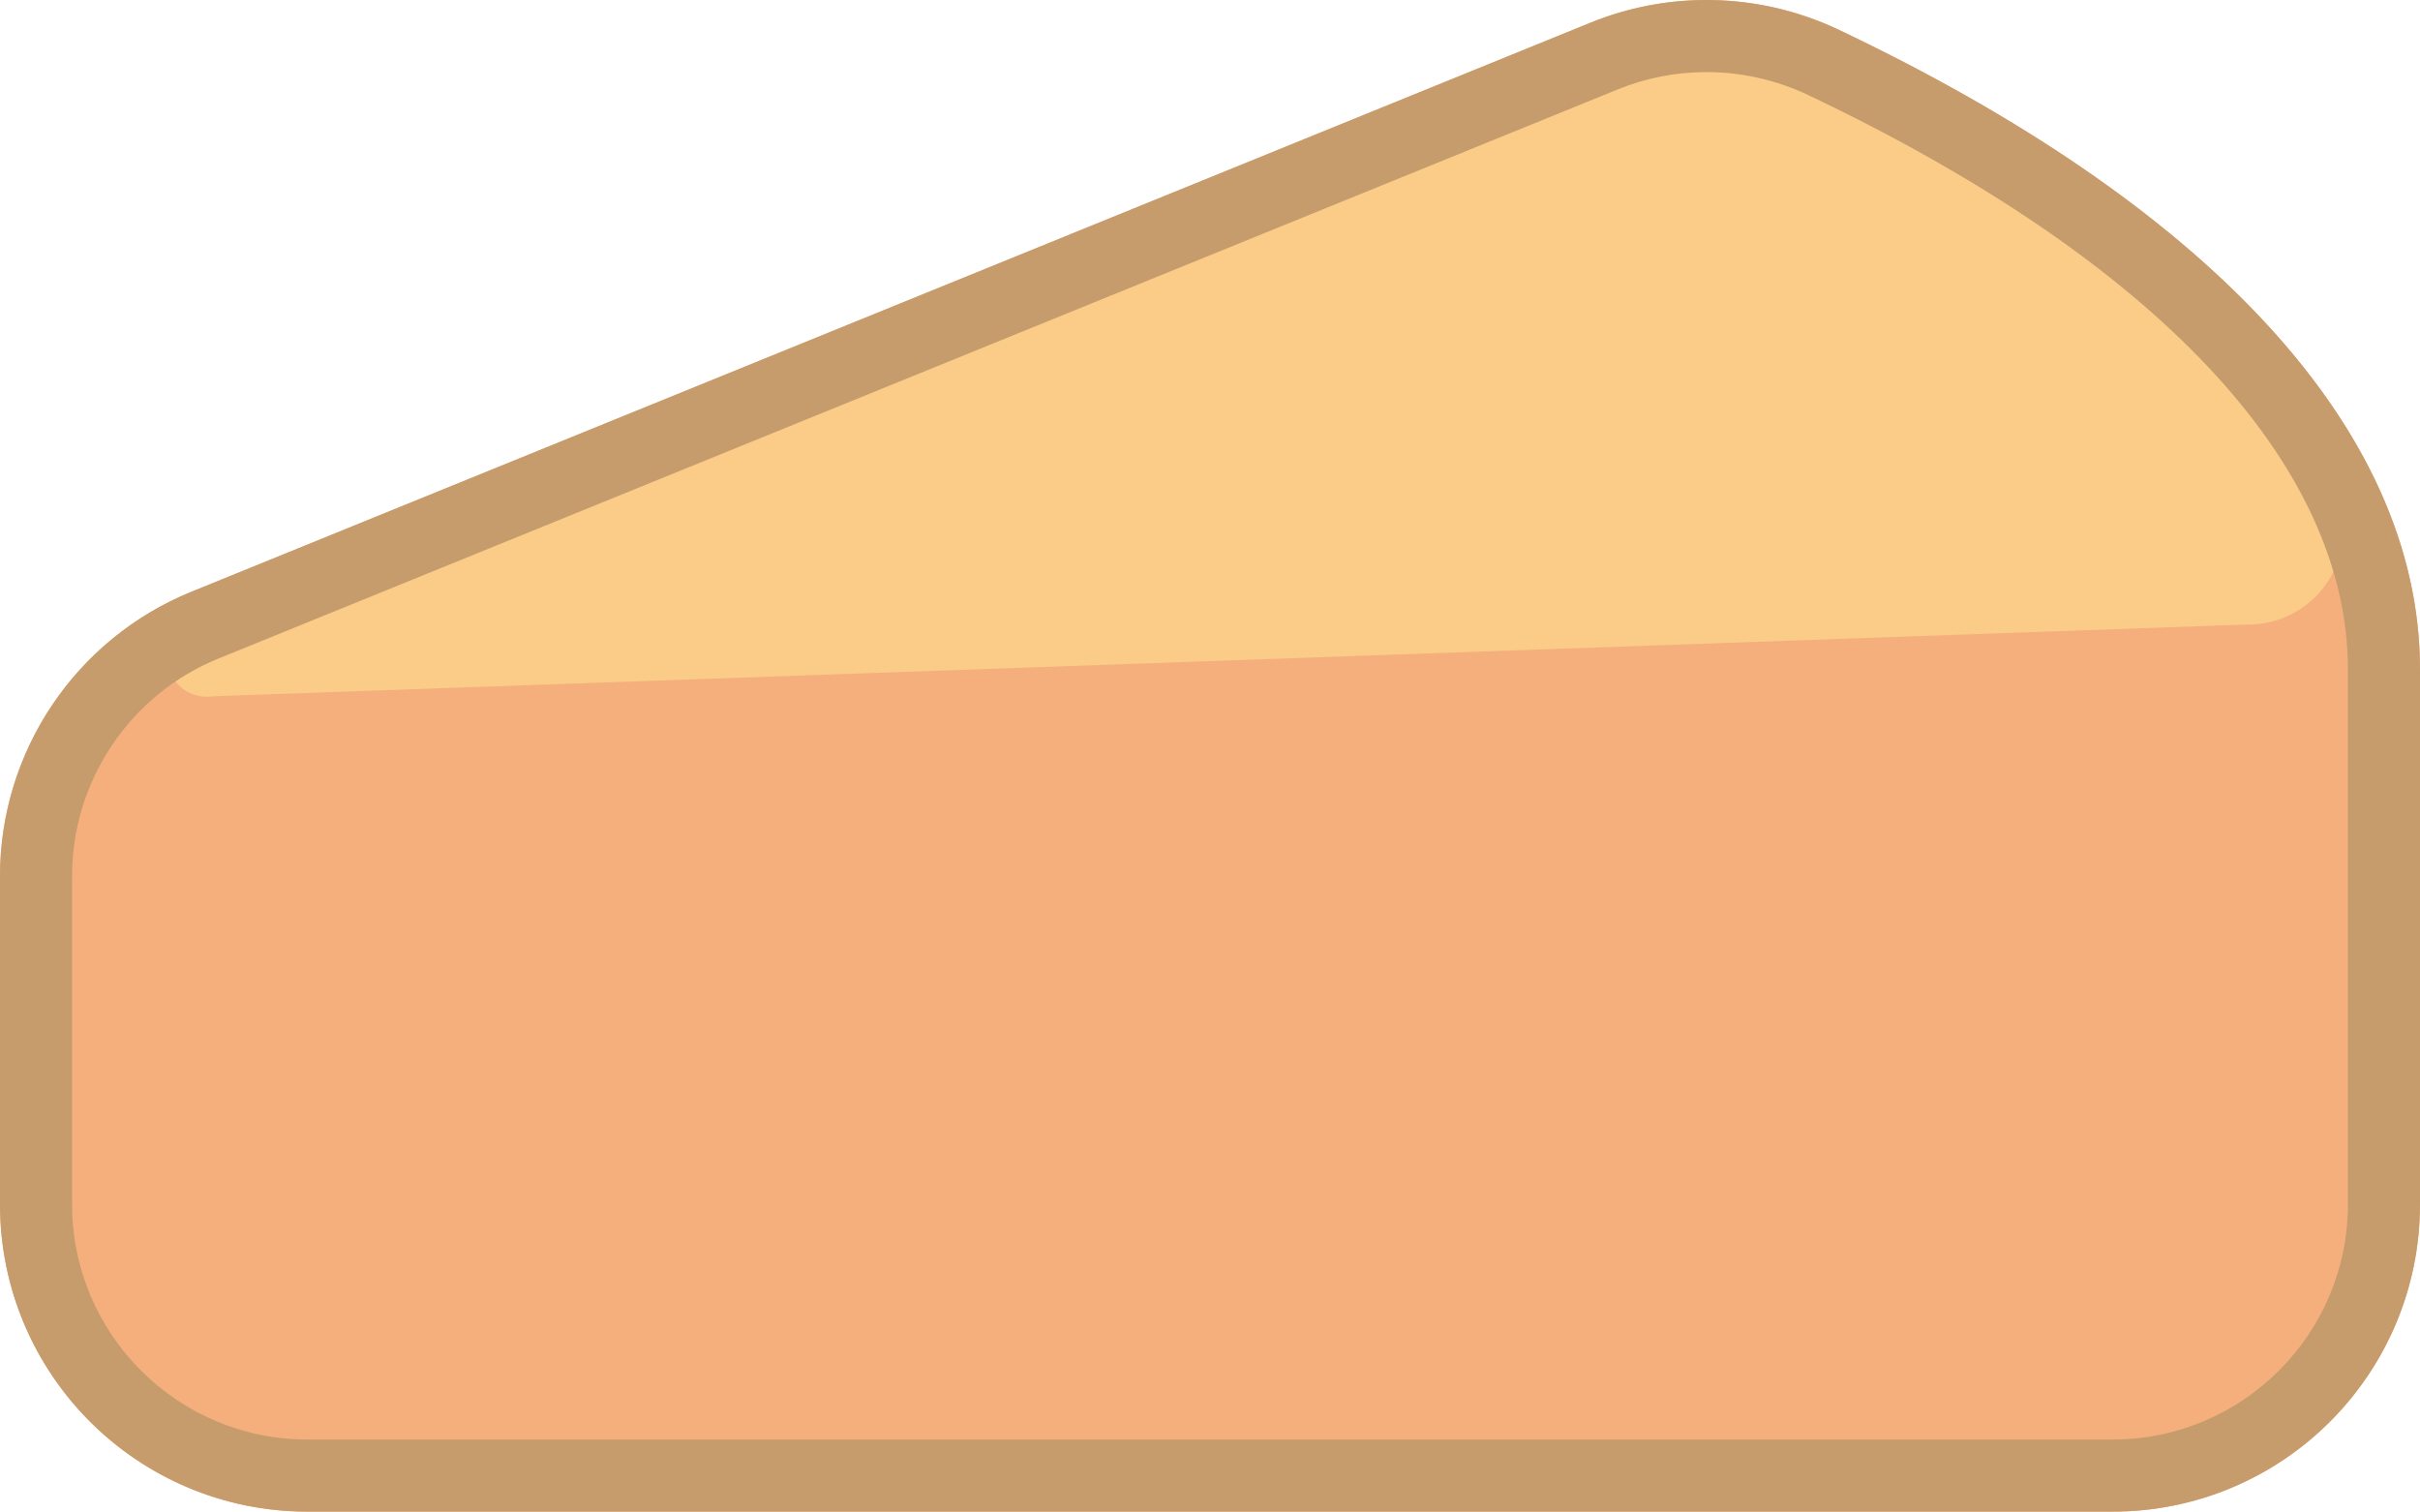 <svg id="index_foods_cheese" xmlns="http://www.w3.org/2000/svg" width="95.893" height="59.898" viewBox="0 0 95.893 59.898">
  <defs>
    <style>
      .cls-1 {
        fill: #f5af7d;
      }

      .cls-2 {
        fill: #facc88;
      }

      .cls-3 {
        fill: none;
        stroke-miterlimit: 10;
      }

      .cls-4, .cls-5 {
        stroke: none;
      }

      .cls-5 {
        fill: #c69c6d;
      }
    </style>
  </defs>
  <path id="パス_1482" data-name="パス 1482" class="cls-1" d="M159.479,117.448,104.037,140a12.175,12.175,0,0,0-7.587,11.277v13a12.175,12.175,0,0,0,12.174,12.174h71.545a12.175,12.175,0,0,0,12.174-12.174V143.084c0-9.676-8.672-18.531-23.026-25.35A12.218,12.218,0,0,0,159.479,117.448Z" transform="translate(-96.45 -116.551)"/>
  <g id="グループ_4627" data-name="グループ 4627" transform="translate(6.624 0.004)">
    <path id="パス_1483" data-name="パス 1483" class="cls-2" d="M165.153,116.556c15.717,5.913,21.635,12.266,24.695,19.732a3.743,3.743,0,0,1-3.538,5.01l-80.681,2.846a1.552,1.552,0,0,1-.777-2.985Z" transform="translate(-103.848 -116.556)"/>
  </g>
  <g id="パス_1484" data-name="パス 1484" class="cls-3" transform="translate(-96.45 -116.551)">
    <path class="cls-4" d="M159.479,117.448,104.037,140a12.175,12.175,0,0,0-7.587,11.277v13a12.175,12.175,0,0,0,12.174,12.174h71.545a12.175,12.175,0,0,0,12.174-12.174V143.084c0-9.676-8.672-18.531-23.026-25.35A12.218,12.218,0,0,0,159.479,117.448Z"/>
    <path class="cls-5" d="M 164.069 116.551 L 164.069 119.407 C 162.857 119.407 161.675 119.638 160.555 120.094 L 105.113 142.643 C 103.391 143.344 101.931 144.53 100.893 146.073 C 99.855 147.617 99.306 149.415 99.306 151.275 L 99.306 164.275 C 99.306 169.413 103.486 173.593 108.624 173.593 L 180.169 173.593 C 185.307 173.593 189.487 169.413 189.487 164.275 L 189.487 143.084 C 189.487 134.955 181.889 126.868 168.092 120.314 C 166.843 119.721 165.452 119.407 164.069 119.407 L 164.069 116.551 M 164.069 116.551 C 165.866 116.551 167.661 116.947 169.317 117.734 C 183.672 124.553 192.343 133.408 192.343 143.084 L 192.343 164.275 C 192.343 170.998 186.892 176.449 180.169 176.449 L 108.624 176.449 C 101.901 176.449 96.45 170.998 96.45 164.275 L 96.45 151.275 C 96.45 146.323 99.45 141.864 104.037 139.998 L 159.479 117.448 C 160.952 116.849 162.511 116.551 164.069 116.551 Z"/>
  </g>
</svg>
